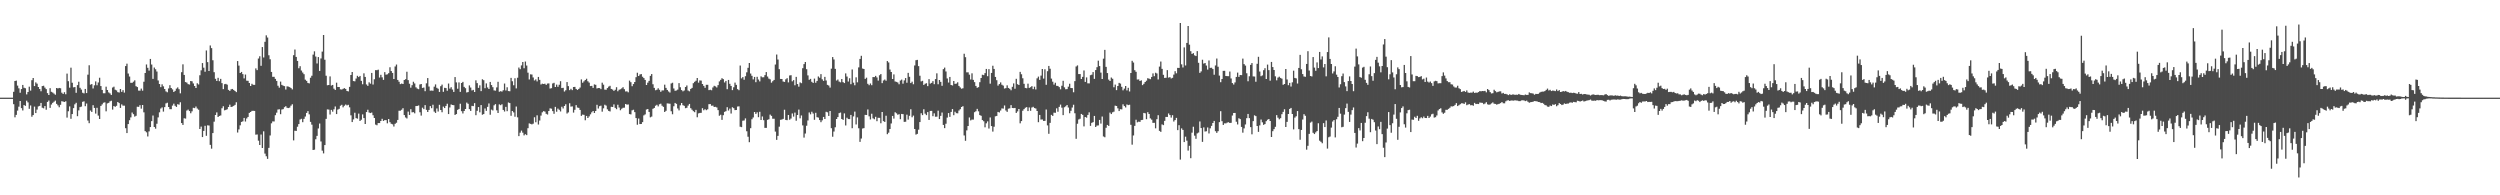 <?xml version="1.0" encoding="UTF-8"?>
<svg xmlns="http://www.w3.org/2000/svg" width="1920" height="150">
  <path d="M0 75.000h1v1.000H0zM1 75.000h1v1.000H1zM2 75.000h1v1.000H2zM3 75.000h1v1.000H3zM4 75.000h1v1.000H4zM5 75.000h1v1.000H5zM6 75.000h1v1.000H6zM7 75.000h1v1.000H7zM8 75.000h1v1.000H8zM9 75.000h1v1.000H9zM10 70.478h1v9.527H10zM11 62.216h1v27.896H11zM12 61.883h1v26.319H12zM13 65.749h1v19.202H13zM14 67.815h1v14.130H14zM15 71.228h1v6.331H15zM16 68.396h1v14.650H16zM17 65.219h1v19.600H17zM18 67.397h1v13.282H18zM19 67.797h1v13.507H19zM20 72.505h1v4.815H20zM21 70.653h1v7.995H21zM22 66.578h1v16.956H22zM23 69.572h1v11.449H23zM24 61.568h1v28.079H24zM25 59.917h1v28.448H25zM26 66.084h1v15.775H26zM27 63.284h1v23.567H27zM28 64.279h1v19.897H28zM29 66.829h1v14.869H29zM30 68.337h1v12.984H30zM31 70.072h1v8.958H31zM32 66.102h1v16.645H32zM33 65.858h1v17.351H33zM34 67.293h1v14.145H34zM35 68.469h1v15.826H35zM36 71.538h1v6.733H36zM37 72.951h1v4.265H37zM38 67.758h1v15.106H38zM39 70.522h1v9.738H39zM40 71.080h1v7.936H40zM41 71.870h1v6.267H41zM42 72.763h1v4.524H42zM43 67.569h1v12.202H43zM44 67.928h1v13.024H44zM45 67.528h1v14.866H45zM46 67.799h1v12.671H46zM47 71.146h1v6.575H47zM48 72.128h1v5.911H48zM49 70.787h1v7.573H49zM50 72.378h1v5.416H50zM51 56.526h1v33.773H51zM52 62.368h1v23.102H52zM53 67.323h1v14.400H53zM54 51.944h1v39.282H54zM55 63.537h1v24.091H55zM56 67.089h1v15.970H56zM57 66.872h1v13.233H57zM58 71.248h1v7.705H58zM59 65.365h1v23.853H59zM60 62.793h1v21.971H60zM61 67.452h1v14.842H61zM62 68.839h1v13.044H62zM63 71.220h1v6.938H63zM64 71.744h1v6.095H64zM65 68.287h1v13.251H65zM66 71.458h1v8.055H66zM67 57.335h1v35.236H67zM68 50.099h1v44.507H68zM69 65.028h1v19.876H69zM70 64.560h1v21.388H70zM71 67.963h1v12.831H71zM72 65.544h1v17.362H72zM73 62.490h1v24.754H73zM74 65.461h1v17.311H74zM75 63.331h1v25.446H75zM76 59.715h1v31.662H76zM77 66.114h1v15.219H77zM78 69.076h1v11.094H78zM79 71.643h1v7.252H79zM80 71.621h1v6.976H80zM81 66.545h1v18.943H81zM82 69.121h1v10.304H82zM83 70.940h1v8.061H83zM84 71.708h1v6.121H84zM85 72.897h1v4.487H85zM86 67.228h1v16.931H86zM87 66.579h1v14.859H87zM88 68.894h1v13.130H88zM89 69.403h1v11.876H89zM90 70.752h1v7.600H90zM91 71.075h1v8.105H91zM92 68.348h1v14.544H92zM93 70.578h1v9.575H93zM94 69.200h1v11.975H94zM95 71.113h1v10.032H95zM96 50.720h1v47.750H96zM97 48.921h1v53.281H97zM98 56.462h1v38.812H98zM99 58.771h1v33.543H99zM100 63.608h1v26.530H100zM101 63.576h1v22.866H101zM102 62.744h1v24.945H102zM103 61.712h1v27.813H103zM104 66.194h1v22.765H104zM105 66.867h1v15.121H105zM106 69.569h1v12.494H106zM107 69.658h1v11.144H107zM108 68.044h1v15.422H108zM109 69.614h1v11.023H109zM110 62.763h1v23.495H110zM111 56.043h1v44.652H111zM112 49.517h1v52.113H112zM113 52.054h1v52.763H113zM114 54.211h1v46.699H114zM115 45.270h1v52.323H115zM116 49.539h1v43.510H116zM117 60.579h1v28.143H117zM118 51.840h1v45.707H118zM119 53.211h1v45.614H119zM120 54.919h1v40.094H120zM121 61.802h1v28.364H121zM122 64.488h1v21.798H122zM123 66.921h1v16.441H123zM124 64.750h1v17.732H124zM125 66.310h1v19.377H125zM126 68.349h1v13.907H126zM127 70.214h1v9.185H127zM128 70.844h1v8.068H128zM129 67.945h1v14.220H129zM130 65.416h1v18.472H130zM131 67.560h1v16.284H131zM132 68.671h1v12.446H132zM133 70.649h1v8.953H133zM134 69.811h1v11.422H134zM135 68.058h1v14.069H135zM136 67.127h1v12.900H136zM137 68.497h1v11.867H137zM138 71.664h1v6.879H138zM139 55.434h1v39.072H139zM140 49.425h1v46.522H140zM141 57.534h1v33.296H141zM142 63.025h1v28.077H142zM143 63.414h1v21.472H143zM144 64.612h1v19.541H144zM145 64.922h1v20.387H145zM146 62.231h1v24.744H146zM147 62.474h1v23.045H147zM148 64.083h1v18.703H148zM149 66.048h1v16.977H149zM150 67.574h1v14.264H150zM151 63.956h1v19.389H151zM152 64.891h1v19.374H152zM153 57.780h1v41.314H153zM154 54.031h1v43.212H154zM155 48.446h1v56.796H155zM156 51.979h1v48.574H156zM157 55.088h1v41.502H157zM158 38.747h1v65.563H158zM159 47.728h1v48.526H159zM160 54.529h1v41.858H160zM161 34.915h1v76.344H161zM162 36.987h1v77.193H162zM163 46.270h1v55.914H163zM164 55.467h1v37.956H164zM165 60.512h1v27.797H165zM166 62.140h1v24.174H166zM167 59.730h1v30.135H167zM168 62.348h1v26.708H168zM169 60.573h1v28.124H169zM170 63.836h1v19.311H170zM171 68.433h1v13.187H171zM172 64.682h1v20.071H172zM173 64.388h1v20.015H173zM174 65.027h1v18.902H174zM175 69.002h1v13.188H175zM176 69.849h1v10.528H176zM177 68.623h1v13.546H177zM178 68.276h1v13.583H178zM179 69.086h1v12.228H179zM180 69.884h1v10.641H180zM181 70.772h1v7.781H181zM182 46.908h1v54.899H182zM183 50.368h1v49.035H183zM184 56.067h1v40.174H184zM185 55.220h1v38.422H185zM186 56.922h1v36.277H186zM187 60.235h1v30.340H187zM188 57.239h1v36.094H188zM189 61.928h1v29.055H189zM190 62.034h1v27.769H190zM191 63.768h1v22.907H191zM192 66.028h1v19.987H192zM193 64.351h1v20.803H193zM194 65.105h1v19.994H194zM195 65.165h1v20.012H195zM196 52.538h1v50.886H196zM197 53.884h1v49.397H197zM198 44.929h1v63.093H198zM199 43.217h1v68.143H199zM200 50.518h1v52.793H200zM201 36.129h1v77.518H201zM202 44.118h1v56.742H202zM203 32.093h1v85.850H203zM204 27.139h1v92.873H204zM205 28.845h1v93.144H205zM206 42.430h1v71.135H206zM207 45.524h1v58.520H207zM208 55.236h1v39.469H208zM209 58.985h1v34.229H209zM210 58.977h1v34.302H210zM211 60.575h1v27.880H211zM212 62.148h1v24.400H212zM213 65.840h1v18.294H213zM214 67.339h1v16.560H214zM215 62.682h1v25.048H215zM216 65.194h1v18.930H216zM217 65.809h1v18.010H217zM218 66.127h1v16.202H218zM219 68.786h1v12.762H219zM220 66.305h1v16.482H220zM221 66.485h1v16.534H221zM222 66.934h1v15.699H222zM223 67.641h1v13.494H223zM224 68.679h1v11.379H224zM225 42.404h1v65.441H225zM226 38.052h1v62.373H226zM227 43.712h1v56.831H227zM228 46.807h1v50.522H228zM229 52.416h1v42.848H229zM230 50.866h1v40.923H230zM231 54.167h1v37.078H231zM232 55.711h1v38.122H232zM233 57.006h1v34.263H233zM234 61.172h1v28.321H234zM235 62.118h1v24.632H235zM236 63.680h1v21.680H236zM237 64.062h1v23.748H237zM238 59.707h1v33.903H238zM239 58.165h1v37.598H239zM240 41.927h1v73.291H240zM241 39.445h1v75.508H241zM242 43.404h1v63.548H242zM243 48.724h1v55.606H243zM244 43.820h1v54.861H244zM245 54.486h1v40.398H245zM246 44.908h1v63.750H246zM247 39.618h1v76.089H247zM248 26.890h1v90.931H248zM249 45.869h1v65.558H249zM250 58.176h1v33.091H250zM251 65.504h1v18.522H251zM252 65.288h1v18.875H252zM253 58.692h1v29.264H253zM254 65.676h1v18.706H254zM255 65.217h1v20.550H255zM256 68.082h1v15.874H256zM257 69.087h1v12.680H257zM258 63.485h1v24.119H258zM259 66.799h1v17.351H259zM260 66.818h1v16.753H260zM261 68.599h1v12.621H261zM262 68.750h1v11.726H262zM263 68.194h1v14.254H263zM264 67.694h1v13.516H264zM265 68.290h1v11.993H265zM266 69.889h1v11.039H266zM267 70.202h1v10.294H267zM268 66.709h1v15.736H268zM269 57.589h1v30.982H269zM270 55.272h1v38.490H270zM271 62.260h1v29.458H271zM272 62.442h1v24.116H272zM273 60.340h1v30.376H273zM274 58.195h1v32.934H274zM275 59.193h1v28.070H275zM276 58.319h1v34.621H276zM277 62.109h1v29.834H277zM278 64.694h1v23.180H278zM279 56.302h1v34.378H279zM280 59.071h1v36.170H280zM281 64.845h1v21.230H281zM282 65.928h1v18.335H282zM283 63.215h1v23.205H283zM284 64.245h1v22.590H284zM285 56.006h1v30.443H285zM286 64.910h1v23.612H286zM287 60.871h1v29.750H287zM288 53.874h1v41.819H288zM289 53.919h1v42.294H289zM290 53.482h1v41.018H290zM291 59.566h1v34.970H291zM292 57.427h1v35.478H292zM293 59.407h1v31.834H293zM294 61.313h1v31.585H294zM295 55.417h1v36.866H295zM296 57.352h1v34.920H296zM297 57.068h1v37.652H297zM298 56.202h1v35.179H298zM299 51.645h1v42.224H299zM300 54.594h1v40.502H300zM301 56.032h1v39.467H301zM302 60.677h1v36.500H302zM303 51.056h1v44.006H303zM304 49.585h1v44.685H304zM305 61.388h1v30.744H305zM306 62.753h1v22.284H306zM307 64.635h1v20.342H307zM308 64.178h1v20.108H308zM309 64.504h1v18.597H309zM310 61.462h1v26.888H310zM311 60.808h1v29.425H311zM312 55.079h1v35.920H312zM313 61.550h1v24.165H313zM314 64.327h1v23.919H314zM315 67.315h1v16.554H315zM316 65.425h1v20.854H316zM317 62.776h1v23.324H317zM318 64.085h1v22.970H318zM319 67.090h1v14.372H319zM320 68.036h1v13.333H320zM321 68.517h1v12.460H321zM322 64.869h1v21.341H322zM323 64.537h1v24.245H323zM324 67.558h1v15.116H324zM325 67.203h1v16.613H325zM326 70.017h1v10.739H326zM327 64.016h1v20.344H327zM328 59.973h1v26.028H328zM329 66.482h1v17.934H329zM330 69.638h1v11.868H330zM331 69.528h1v13.554H331zM332 69.681h1v10.744H332zM333 66.586h1v19.137H333zM334 64.810h1v21.940H334zM335 67.434h1v15.879H335zM336 68.139h1v17.509H336zM337 70.617h1v9.893H337zM338 66.223h1v18.250H338zM339 64.987h1v21.245H339zM340 70.517h1v11.348H340zM341 67.446h1v15.531H341zM342 67.630h1v13.728H342zM343 69.664h1v9.982H343zM344 64.129h1v23.481H344zM345 68.048h1v14.468H345zM346 66.953h1v13.256H346zM347 68.748h1v11.902H347zM348 70.593h1v10.177H348zM349 59.186h1v29.064H349zM350 63.260h1v24.347H350zM351 68.131h1v16.270H351zM352 63.286h1v20.376H352zM353 70.574h1v9.086H353zM354 63.730h1v21.668H354zM355 62.858h1v24.270H355zM356 66.707h1v18.540H356zM357 67.749h1v15.963H357zM358 71.012h1v7.808H358zM359 70.721h1v9.012H359zM360 65.580h1v18.259H360zM361 67.222h1v17.991H361zM362 69.455h1v11.869H362zM363 69.032h1v12.468H363zM364 70.674h1v8.552H364zM365 61.684h1v26.768H365zM366 63.823h1v21.291H366zM367 67.494h1v14.715H367zM368 65.530h1v20.743H368zM369 69.977h1v10.717H369zM370 60.878h1v27.247H370zM371 61.583h1v26.011H371zM372 67.721h1v15.588H372zM373 64.060h1v21.081H373zM374 67.150h1v14.949H374zM375 68.338h1v11.145H375zM376 62.914h1v25.178H376zM377 65.336h1v18.844H377zM378 66.974h1v17.854H378zM379 69.440h1v11.478H379zM380 69.652h1v10.311H380zM381 67.124h1v17.634H381zM382 62.835h1v23.973H382zM383 70.436h1v9.766H383zM384 70.037h1v10.736H384zM385 70.374h1v9.726H385zM386 69.316h1v15.089H386zM387 64.164h1v21.474H387zM388 69.457h1v12.597H388zM389 66.995h1v18.423H389zM390 69.917h1v8.767H390zM391 70.102h1v9.033H391zM392 59.811h1v29.147H392zM393 62.424h1v22.840H393zM394 65.482h1v20.837H394zM395 60.130h1v29.501H395zM396 67.891h1v13.917H396zM397 59.697h1v30.433H397zM398 51.883h1v52.652H398zM399 53.125h1v48.748H399zM400 50.208h1v50.112H400zM401 47.598h1v54.297H401zM402 52.439h1v51.522H402zM403 47.248h1v55.823H403zM404 50.314h1v53.471H404zM405 55.817h1v42.659H405zM406 61.051h1v33.740H406zM407 57.104h1v38.037H407zM408 57.248h1v38.274H408zM409 59.498h1v35.456H409zM410 61.785h1v28.275H410zM411 60.983h1v32.939H411zM412 62.533h1v26.055H412zM413 59.105h1v36.557H413zM414 61.338h1v31.234H414zM415 64.888h1v23.869H415zM416 64.253h1v22.029H416zM417 64.498h1v20.868H417zM418 64.261h1v21.466H418zM419 65.203h1v22.197H419zM420 64.142h1v23.810H420zM421 64.074h1v21.152H421zM422 68.014h1v15.201H422zM423 67.728h1v15.734H423zM424 64.116h1v21.242H424zM425 63.586h1v23.808H425zM426 66.792h1v15.264H426zM427 64.953h1v20.838H427zM428 66.668h1v16.752H428zM429 65.059h1v19.264H429zM430 62.361h1v23.235H430zM431 67.618h1v14.377H431zM432 67.415h1v15.876H432zM433 70.277h1v11.155H433zM434 69.339h1v10.739H434zM435 63.031h1v24.161H435zM436 66.126h1v20.208H436zM437 69.232h1v10.078H437zM438 68.180h1v13.671H438zM439 69.242h1v12.493H439zM440 66.820h1v19.681H440zM441 66.702h1v17.624H441zM442 68.297h1v12.464H442zM443 69.074h1v13.505H443zM444 68.288h1v14.570H444zM445 67.211h1v17.230H445zM446 60.967h1v28.028H446zM447 63.544h1v24.475H447zM448 62.441h1v25.785H448zM449 61.457h1v30.893H449zM450 60.448h1v28.611H450zM451 62.420h1v28.192H451zM452 63.458h1v25.943H452zM453 66.114h1v21.679H453zM454 65.937h1v20.319H454zM455 67.499h1v17.740H455zM456 64.799h1v21.980H456zM457 65.118h1v20.146H457zM458 67.922h1v12.579H458zM459 67.573h1v15.769H459zM460 67.631h1v13.911H460zM461 68.447h1v12.690H461zM462 63.469h1v22.290H462zM463 65.002h1v18.202H463zM464 68.805h1v11.634H464zM465 68.957h1v12.149H465zM466 67.611h1v16.341H466zM467 66.486h1v18.701H467zM468 65.881h1v19.729H468zM469 68.316h1v13.702H469zM470 68.778h1v13.413H470zM471 69.777h1v10.426H471zM472 68.898h1v13.943H472zM473 66.950h1v16.910H473zM474 70.080h1v10.356H474zM475 68.923h1v13.645H475zM476 68.570h1v16.095H476zM477 67.872h1v15.615H477zM478 66.972h1v15.811H478zM479 68.488h1v14.204H479zM480 70.260h1v9.617H480zM481 70.131h1v10.229H481zM482 70.902h1v9.330H482zM483 61.882h1v25.708H483zM484 63.113h1v24.731H484zM485 66.205h1v18.549H485zM486 64.539h1v19.731H486zM487 62.986h1v23.149H487zM488 59.288h1v31.406H488zM489 55.854h1v39.947H489zM490 58.353h1v32.669H490zM491 57.191h1v38.073H491zM492 56.864h1v38.364H492zM493 58.944h1v34.858H493zM494 59.952h1v28.659H494zM495 61.382h1v26.458H495zM496 65.262h1v18.875H496zM497 63.485h1v20.246H497zM498 62.103h1v23.877H498zM499 58.270h1v31.847H499zM500 56.904h1v32.636H500zM501 64.734h1v18.806H501zM502 67.474h1v15.407H502zM503 69.337h1v11.848H503zM504 68.933h1v11.561H504zM505 67.784h1v13.926H505zM506 68.978h1v11.090H506zM507 70.521h1v9.116H507zM508 69.419h1v11.805H508zM509 69.450h1v12.633H509zM510 65.002h1v21.034H510zM511 67.485h1v17.598H511zM512 69.084h1v10.349H512zM513 70.268h1v9.251H513zM514 71.042h1v8.648H514zM515 64.114h1v21.353H515zM516 63.517h1v24.235H516zM517 67.938h1v13.691H517zM518 69.731h1v9.297H518zM519 69.466h1v10.323H519zM520 68.816h1v14.476H520zM521 63.832h1v20.951H521zM522 67.043h1v13.869H522zM523 69.170h1v9.924H523zM524 70.121h1v10.663H524zM525 69.501h1v11.802H525zM526 66.817h1v16.260H526zM527 65.642h1v17.125H527zM528 69.548h1v11.561H528zM529 70.164h1v9.676H529zM530 68.308h1v14.784H530zM531 67.505h1v16.765H531zM532 63.885h1v21.501H532zM533 62.817h1v23.372H533zM534 62.024h1v22.330H534zM535 59.883h1v30.193H535zM536 63.489h1v23.620H536zM537 61.724h1v24.999H537zM538 61.894h1v24.740H538zM539 64.500h1v18.618H539zM540 65.940h1v18.763H540zM541 67.428h1v16.456H541zM542 65.129h1v19.502H542zM543 65.141h1v18.814H543zM544 69.237h1v10.764H544zM545 68.923h1v10.984H545zM546 69.327h1v11.894H546zM547 67.158h1v13.962H547zM548 65.898h1v16.285H548zM549 66.333h1v15.697H549zM550 67.183h1v15.360H550zM551 65.374h1v19.214H551zM552 62.530h1v26.353H552zM553 61.346h1v26.782H553zM554 60.056h1v32.010H554zM555 60.789h1v27.682H555zM556 63.339h1v22.599H556zM557 62.170h1v23.223H557zM558 68.521h1v13.807H558zM559 61.380h1v23.534H559zM560 64.356h1v19.053H560zM561 65.975h1v21.202H561zM562 69.247h1v13.152H562zM563 66.995h1v16.117H563zM564 63.437h1v21.130H564zM565 65.192h1v19.303H565zM566 68.475h1v13.348H566zM567 69.286h1v12.385H567zM568 50.340h1v47.011H568zM569 60.224h1v37.407H569zM570 59.166h1v33.574H570zM571 61.232h1v31.282H571zM572 58.533h1v32.394H572zM573 55.542h1v45.290H573zM574 52.066h1v52.952H574zM575 48.408h1v60.813H575zM576 56.474h1v41.965H576zM577 58.206h1v33.399H577zM578 60.987h1v29.224H578zM579 59.062h1v26.951H579zM580 63.110h1v24.414H580zM581 59.004h1v27.264H581zM582 61.093h1v28.918H582zM583 62.496h1v23.381H583zM584 58.622h1v33.549H584zM585 59.382h1v30.076H585zM586 59.361h1v32.956H586zM587 57.678h1v40.510H587zM588 55.366h1v42.854H588zM589 58.788h1v33.295H589zM590 60.367h1v31.252H590zM591 60.909h1v27.097H591zM592 63.482h1v25.481H592zM593 62.336h1v28.863H593zM594 61.397h1v29.793H594zM595 49.569h1v51.505H595zM596 41.865h1v65.574H596zM597 45.695h1v58.642H597zM598 53.152h1v44.120H598zM599 60.612h1v31.383H599zM600 60.690h1v31.096H600zM601 62.607h1v28.689H601zM602 62.916h1v21.370H602zM603 60.917h1v31.198H603zM604 60.037h1v32.302H604zM605 63.272h1v25.022H605zM606 57.960h1v33.973H606zM607 57.757h1v33.256H607zM608 62.438h1v24.696H608zM609 61.543h1v27.994H609zM610 65.472h1v21.000H610zM611 59.036h1v33.677H611zM612 64.587h1v23.732H612zM613 66.557h1v17.628H613zM614 63.283h1v27.614H614zM615 63.878h1v24.795H615zM616 52.382h1v43.921H616zM617 49.270h1v56.416H617zM618 47.622h1v54.950H618zM619 53.122h1v43.453H619zM620 57.903h1v34.606H620zM621 61.307h1v25.085H621zM622 60.574h1v27.228H622zM623 62.805h1v22.991H623zM624 63.684h1v23.513H624zM625 60.374h1v31.632H625zM626 63.561h1v23.047H626zM627 62.143h1v27.874H627zM628 58.747h1v31.574H628zM629 59.719h1v32.486H629zM630 56.936h1v36.916H630zM631 60.943h1v31.470H631zM632 62.108h1v27.672H632zM633 59.049h1v32.326H633zM634 61.795h1v24.074H634zM635 65.159h1v21.126H635zM636 65.670h1v23.386H636zM637 67.297h1v17.942H637zM638 52.728h1v45.738H638zM639 43.817h1v61.171H639zM640 45.680h1v55.358H640zM641 52.907h1v44.840H641zM642 61.834h1v29.536H642zM643 61.065h1v28.820H643zM644 62.690h1v24.215H644zM645 63.217h1v23.212H645zM646 60.664h1v30.727H646zM647 63.085h1v28.968H647zM648 63.790h1v23.282H648zM649 56.375h1v40.004H649zM650 58.790h1v31.632H650zM651 62.618h1v28.818H651zM652 60.130h1v31.351H652zM653 64.641h1v23.618H653zM654 53.359h1v45.124H654zM655 63.504h1v25.877H655zM656 65.480h1v20.213H656zM657 59.410h1v36.194H657zM658 63.207h1v26.939H658zM659 51.767h1v46.747H659zM660 45.245h1v63.727H660zM661 42.842h1v63.547H661zM662 52.632h1v46.079H662zM663 52.979h1v45.432H663zM664 60.575h1v27.635H664zM665 59.632h1v28.695H665zM666 64.350h1v19.702H666zM667 65.445h1v23.893H667zM668 64.109h1v27.651H668zM669 65.410h1v21.938H669zM670 59.212h1v31.645H670zM671 59.227h1v32.346H671zM672 58.278h1v31.445H672zM673 59.496h1v33.578H673zM674 61.891h1v28.557H674zM675 57.828h1v32.700H675zM676 56.864h1v37.803H676zM677 63.853h1v22.144H677zM678 61.779h1v31.263H678zM679 61.102h1v32.542H679zM680 62.029h1v26.834H680zM681 46.921h1v56.142H681zM682 47.976h1v53.902H682zM683 53.388h1v45.671H683zM684 55.281h1v39.526H684zM685 60.675h1v28.371H685zM686 57.126h1v33.947H686zM687 62.581h1v23.636H687zM688 62.877h1v24.176H688zM689 63.329h1v24.784H689zM690 64.727h1v22.981H690zM691 61.868h1v29.702H691zM692 61.127h1v26.369H692zM693 64.234h1v23.446H693zM694 61.725h1v31.889H694zM695 59.955h1v33.527H695zM696 63.559h1v24.521H696zM697 55.963h1v35.914H697zM698 59.008h1v29.937H698zM699 63.802h1v20.094H699zM700 62.712h1v27.334H700zM701 64.694h1v24.068H701zM702 50.268h1v48.780H702zM703 46.252h1v57.101H703zM704 45.968h1v56.853H704zM705 50.803h1v48.765H705zM706 58.158h1v35.581H706zM707 62.514h1v24.477H707zM708 62.035h1v26.393H708zM709 65.251h1v18.652H709zM710 64.323h1v22.977H710zM711 63.878h1v24.532H711zM712 66.167h1v19.925H712zM713 60.765h1v31.367H713zM714 64.193h1v21.023H714zM715 63.662h1v21.466H715zM716 62.317h1v26.908H716zM717 64.677h1v22.354H717zM718 60.713h1v28.919H718zM719 56.305h1v33.273H719zM720 64.702h1v20.306H720zM721 61.441h1v30.002H721zM722 62.852h1v26.120H722zM723 65.899h1v20.528H723zM724 53.077h1v42.872H724zM725 51.900h1v46.531H725zM726 54.901h1v40.113H726zM727 60.286h1v30.057H727zM728 63.405h1v23.415H728zM729 59.084h1v30.685H729zM730 65.290h1v20.685H730zM731 65.653h1v18.128H731zM732 62.189h1v26.291H732zM733 64.417h1v21.399H733zM734 64.191h1v22.769H734zM735 63.217h1v23.830H735zM736 66.000h1v18.897H736zM737 67.189h1v16.687H737zM738 68.170h1v14.016H738zM739 67.803h1v13.762H739zM740 41.277h1v62.777H740zM741 43.926h1v64.200H741zM742 55.572h1v44.584H742zM743 55.536h1v41.249H743zM744 57.327h1v32.862H744zM745 61.006h1v31.469H745zM746 56.304h1v35.559H746zM747 61.363h1v30.492H747zM748 63.066h1v23.084H748zM749 66.003h1v19.433H749zM750 67.413h1v16.212H750zM751 66.920h1v18.579H751zM752 63.111h1v25.245H752zM753 59.894h1v29.062H753zM754 57.418h1v34.814H754zM755 57.680h1v35.457H755zM756 56.169h1v41.611H756zM757 52.916h1v41.800H757zM758 58.509h1v34.734H758zM759 53.107h1v45.600H759zM760 64.281h1v25.918H760zM761 56.019h1v40.805H761zM762 50.484h1v50.591H762zM763 52.935h1v44.374H763zM764 59.109h1v30.231H764zM765 61.598h1v27.431H765zM766 65.739h1v20.211H766zM767 64.547h1v21.835H767zM768 63.279h1v21.613H768zM769 65.070h1v18.174H769zM770 65.751h1v17.642H770zM771 68.016h1v12.986H771zM772 67.674h1v17.158H772zM773 65.543h1v20.348H773zM774 67.555h1v15.918H774zM775 68.215h1v14.966H775zM776 69.312h1v11.433H776zM777 66.649h1v16.309H777zM778 64.027h1v19.018H778zM779 68.161h1v14.739H779zM780 60.520h1v26.228H780zM781 64.655h1v20.916H781zM782 65.262h1v18.466H782zM783 55.177h1v39.532H783zM784 57.015h1v35.943H784zM785 60.092h1v24.949H785zM786 64.338h1v19.475H786zM787 67.546h1v15.209H787zM788 67.776h1v14.527H788zM789 64.255h1v21.062H789zM790 67.501h1v15.029H790zM791 66.953h1v18.159H791zM792 66.156h1v16.419H792zM793 68.436h1v13.589H793zM794 66.557h1v16.455H794zM795 68.725h1v14.623H795zM796 60.143h1v25.093H796zM797 58.829h1v35.034H797zM798 61.348h1v26.942H798zM799 58.078h1v33.716H799zM800 52.969h1v38.779H800zM801 60.362h1v32.525H801zM802 53.195h1v39.606H802zM803 65.108h1v19.036H803zM804 54.695h1v41.598H804zM805 50.624h1v52.150H805zM806 52.810h1v41.577H806zM807 60.389h1v27.816H807zM808 62.719h1v26.301H808zM809 64.970h1v21.572H809zM810 63.553h1v23.068H810zM811 65.903h1v17.319H811zM812 65.990h1v19.798H812zM813 66.896h1v15.180H813zM814 68.611h1v11.713H814zM815 65.849h1v16.854H815zM816 62.035h1v26.373H816zM817 67.087h1v15.289H817zM818 68.540h1v13.136H818zM819 68.476h1v12.175H819zM820 66.537h1v16.036H820zM821 64.317h1v22.646H821zM822 67.584h1v17.535H822zM823 67.673h1v14.934H823zM824 70.877h1v9.543H824zM825 62.326h1v24.641H825zM826 51.044h1v55.564H826zM827 50.201h1v44.821H827zM828 56.866h1v34.872H828zM829 56.866h1v34.329H829zM830 60.667h1v26.835H830zM831 59.030h1v29.185H831zM832 54.132h1v42.941H832zM833 62.926h1v26.926H833zM834 59.446h1v30.909H834zM835 64.002h1v24.245H835zM836 64.060h1v22.205H836zM837 57.774h1v38.884H837zM838 57.330h1v37.020H838zM839 55.361h1v38.419H839zM840 60.586h1v28.448H840zM841 53.824h1v43.707H841zM842 51.590h1v44.887H842zM843 46.575h1v49.723H843zM844 50.739h1v41.386H844zM845 55.745h1v39.194H845zM846 60.679h1v28.821H846zM847 45.060h1v59.742H847zM848 38.319h1v67.088H848zM849 51.353h1v46.772H849zM850 56.130h1v39.836H850zM851 61.120h1v35.616H851zM852 62.198h1v24.299H852zM853 59.531h1v28.053H853zM854 60.469h1v25.787H854zM855 66.996h1v18.787H855zM856 64.993h1v16.151H856zM857 69.229h1v12.188H857zM858 66.049h1v17.173H858zM859 63.643h1v21.634H859zM860 64.229h1v19.638H860zM861 66.650h1v17.348H861zM862 69.396h1v10.726H862zM863 68.032h1v13.453H863zM864 66.026h1v16.499H864zM865 69.415h1v10.838H865zM866 67.418h1v13.324H866zM867 70.252h1v10.176H867zM868 56.085h1v39.768H868zM869 46.685h1v64.404H869zM870 48.012h1v56.038H870zM871 53.910h1v42.757H871zM872 55.168h1v36.794H872zM873 61.072h1v32.899H873zM874 60.969h1v32.447H874zM875 62.186h1v31.423H875zM876 61.704h1v30.482H876zM877 65.393h1v26.687H877zM878 64.379h1v22.349H878zM879 62.968h1v24.079H879zM880 61.935h1v29.621H880zM881 60.072h1v26.119H881zM882 60.424h1v27.131H882zM883 60.847h1v30.106H883zM884 59.068h1v32.812H884zM885 56.346h1v38.036H885zM886 58.528h1v35.788H886zM887 55.850h1v42.694H887zM888 56.402h1v35.143H888zM889 61.048h1v27.414H889zM890 51.125h1v49.395H890zM891 47.246h1v54.045H891zM892 52.880h1v42.643H892zM893 57.438h1v38.660H893zM894 59.850h1v32.963H894zM895 59.687h1v30.107H895zM896 53.855h1v35.970H896zM897 59.618h1v27.546H897zM898 59.218h1v29.151H898zM899 60.284h1v30.056H899zM900 59.755h1v28.725H900zM901 57.303h1v36.022H901zM902 54.684h1v37.534H902zM903 56.294h1v34.238H903zM904 52.110h1v47.821H904zM905 52.190h1v43.960H905zM906 17.643h1v104.909H906zM907 49.419h1v49.204H907zM908 51.814h1v47.993H908zM909 36.400h1v72.688H909zM910 50.252h1v54.718H910zM911 32.978h1v75.043H911zM912 19.960h1v95.687H912zM913 34.302h1v77.648H913zM914 39.329h1v82.189H914zM915 41.432h1v60.481H915zM916 40.795h1v56.558H916zM917 42.472h1v61.727H917zM918 43.042h1v63.536H918zM919 39.283h1v63.168H919zM920 48.206h1v53.556H920zM921 55.967h1v37.336H921zM922 54.857h1v43.509H922zM923 45.894h1v63.043H923zM924 48.867h1v48.991H924zM925 48.373h1v52.627H925zM926 50.317h1v50.479H926zM927 53.446h1v44.455H927zM928 46.451h1v56.066H928zM929 52.145h1v46.404H929zM930 52.039h1v44.648H930zM931 53.043h1v41.437H931zM932 57.389h1v35.464H932zM933 50.260h1v50.509H933zM934 44.930h1v57.119H934zM935 51.268h1v49.486H935zM936 58.065h1v35.719H936zM937 63.127h1v22.299H937zM938 60.688h1v32.377H938zM939 54.444h1v41.524H939zM940 54.376h1v40.357H940zM941 58.347h1v36.412H941zM942 58.461h1v35.700H942zM943 58.528h1v35.347H943zM944 54.947h1v39.519H944zM945 60.255h1v34.052H945zM946 63.806h1v24.937H946zM947 64.902h1v21.891H947zM948 63.307h1v23.432H948zM949 59.099h1v34.369H949zM950 55.735h1v39.844H950zM951 59.041h1v31.768H951zM952 57.602h1v33.904H952zM953 57.703h1v39.757H953zM954 45.016h1v56.856H954zM955 49.247h1v49.386H955zM956 50.407h1v45.208H956zM957 56.280h1v34.487H957zM958 62.416h1v25.086H958zM959 58.585h1v32.132H959zM960 49.802h1v47.839H960zM961 48.457h1v54.732H961zM962 58.690h1v34.349H962zM963 58.756h1v29.839H963zM964 62.747h1v26.419H964zM965 48.984h1v47.797H965zM966 43.614h1v57.678H966zM967 54.942h1v41.350H967zM968 58.497h1v33.318H968zM969 57.928h1v36.038H969zM970 53.909h1v41.982H970zM971 52.357h1v42.946H971zM972 60.648h1v32.455H972zM973 49.632h1v42.346H973zM974 53.857h1v37.535H974zM975 61.955h1v30.963H975zM976 47.560h1v57.665H976zM977 51.531h1v49.248H977zM978 53.785h1v45.367H978zM979 58.645h1v38.741H979zM980 61.698h1v26.708H980zM981 59.596h1v30.766H981zM982 58.871h1v32.793H982zM983 59.846h1v30.952H983zM984 60.423h1v27.283H984zM985 65.151h1v20.787H985zM986 64.534h1v19.381H986zM987 52.974h1v44.564H987zM988 61.004h1v32.611H988zM989 65.444h1v22.132H989zM990 63.645h1v20.017H990zM991 66.451h1v16.430H991zM992 63.237h1v24.301H992zM993 54.248h1v45.128H993zM994 59.831h1v30.487H994zM995 60.234h1v29.082H995zM996 64.158h1v21.152H996zM997 52.180h1v46.970H997zM998 42.116h1v65.190H998zM999 53.213h1v46.599H999zM1000 56.894h1v34.924H1000zM1001 58.731h1v28.960H1001zM1002 58.999h1v29.939H1002zM1003 49.088h1v65.842H1003zM1004 39.298h1v72.665H1004zM1005 54.146h1v48.680H1005zM1006 58.393h1v35.777H1006zM1007 58.733h1v34.631H1007zM1008 43.825h1v58.182H1008zM1009 51.898h1v51.058H1009zM1010 54.366h1v47.300H1010zM1011 47.900h1v52.780H1011zM1012 52.285h1v42.388H1012zM1013 39.883h1v68.151H1013zM1014 45.674h1v63.211H1014zM1015 43.319h1v66.689H1015zM1016 51.737h1v42.819H1016zM1017 49.131h1v48.464H1017zM1018 58.646h1v33.892H1018zM1019 40.004h1v74.140H1019zM1020 28.736h1v76.661H1020zM1021 45.285h1v59.553H1021zM1022 49.129h1v48.861H1022zM1023 56.436h1v36.893H1023zM1024 54.810h1v37.411H1024zM1025 50.899h1v54.649H1025zM1026 57.340h1v34.268H1026zM1027 59.119h1v30.590H1027zM1028 67.191h1v15.720H1028zM1029 64.711h1v22.576H1029zM1030 58.520h1v39.220H1030zM1031 56.454h1v40.913H1031zM1032 63.082h1v24.933H1032zM1033 66.360h1v16.673H1033zM1034 69.992h1v9.597H1034zM1035 62.244h1v23.693H1035zM1036 58.654h1v35.002H1036zM1037 62.211h1v25.799H1037zM1038 64.496h1v20.069H1038zM1039 70.056h1v12.464H1039zM1040 51.147h1v50.937H1040zM1041 37.321h1v76.010H1041zM1042 43.289h1v66.975H1042zM1043 49.449h1v48.949H1043zM1044 59.193h1v40.996H1044zM1045 59.678h1v34.722H1045zM1046 51.897h1v56.548H1046zM1047 51.304h1v54.682H1047zM1048 61.303h1v32.963H1048zM1049 63.622h1v25.548H1049zM1050 65.150h1v21.061H1050zM1051 57.039h1v34.083H1051zM1052 51.037h1v50.510H1052zM1053 58.445h1v32.898H1053zM1054 62.003h1v29.961H1054zM1055 56.152h1v37.681H1055zM1056 46.001h1v54.243H1056zM1057 43.677h1v66.997H1057zM1058 48.145h1v48.997H1058zM1059 50.925h1v48.319H1059zM1060 55.559h1v38.055H1060zM1061 50.710h1v52.293H1061zM1062 34.148h1v79.305H1062zM1063 30.013h1v90.669H1063zM1064 43.507h1v65.901H1064zM1065 51.620h1v47.134H1065zM1066 60.928h1v25.152H1066zM1067 57.021h1v39.086H1067zM1068 46.198h1v55.738H1068zM1069 55.586h1v39.067H1069zM1070 59.486h1v28.547H1070zM1071 68.540h1v11.360H1071zM1072 57.027h1v34.234H1072zM1073 51.763h1v55.585H1073zM1074 53.117h1v44.270H1074zM1075 65.282h1v21.052H1075zM1076 67.092h1v15.879H1076zM1077 66.855h1v14.849H1077zM1078 49.852h1v45.595H1078zM1079 56.072h1v41.925H1079zM1080 62.463h1v24.575H1080zM1081 66.753h1v17.836H1081zM1082 67.198h1v17.086H1082zM1083 43.081h1v58.356H1083zM1084 57.185h1v34.666H1084zM1085 62.374h1v29.626H1085zM1086 62.368h1v27.309H1086zM1087 58.265h1v32.347H1087zM1088 58.452h1v30.489H1088zM1089 59.225h1v33.557H1089zM1090 59.042h1v31.892H1090zM1091 58.462h1v31.604H1091zM1092 60.986h1v29.825H1092zM1093 60.412h1v29.062H1093zM1094 63.000h1v27.648H1094zM1095 59.565h1v31.096H1095zM1096 62.672h1v26.335H1096zM1097 63.385h1v27.219H1097zM1098 62.639h1v26.902H1098zM1099 63.852h1v23.937H1099zM1100 65.925h1v21.411H1100zM1101 62.489h1v27.834H1101zM1102 62.079h1v27.931H1102zM1103 62.311h1v26.348H1103zM1104 64.036h1v20.824H1104zM1105 63.877h1v19.895H1105zM1106 63.886h1v19.282H1106zM1107 58.478h1v27.854H1107zM1108 55.624h1v31.765H1108zM1109 58.073h1v28.527H1109zM1110 60.227h1v24.121H1110zM1111 62.282h1v22.031H1111zM1112 63.131h1v20.463H1112zM1113 63.116h1v19.694H1113zM1114 64.739h1v16.899H1114zM1115 64.915h1v16.864H1115zM1116 66.381h1v15.063H1116zM1117 67.201h1v13.345H1117zM1118 67.228h1v11.990H1118zM1119 65.833h1v15.638H1119zM1120 67.777h1v13.016H1120zM1121 68.446h1v11.587H1121zM1122 70.601h1v8.704H1122zM1123 70.176h1v9.204H1123zM1124 69.818h1v10.022H1124zM1125 70.617h1v7.967H1125zM1126 69.427h1v11.354H1126zM1127 71.068h1v9.208H1127zM1128 71.318h1v8.632H1128zM1129 71.134h1v9.736H1129zM1130 71.178h1v9.576H1130zM1131 70.362h1v10.847H1131zM1132 71.370h1v7.624H1132zM1133 71.103h1v8.845H1133zM1134 71.206h1v8.555H1134zM1135 70.712h1v9.208H1135zM1136 69.930h1v8.793H1136zM1137 70.152h1v8.754H1137zM1138 69.885h1v9.124H1138zM1139 69.997h1v10.006H1139zM1140 69.785h1v9.733H1140zM1141 70.915h1v7.569H1141zM1142 68.358h1v11.783H1142zM1143 69.204h1v11.284H1143zM1144 70.741h1v9.455H1144zM1145 71.774h1v7.619H1145zM1146 71.575h1v7.092H1146zM1147 68.896h1v10.767H1147zM1148 69.978h1v9.832H1148zM1149 70.927h1v9.442H1149zM1150 70.545h1v9.421H1150zM1151 70.205h1v9.467H1151zM1152 70.148h1v9.052H1152zM1153 71.769h1v6.589H1153zM1154 71.330h1v7.960H1154zM1155 72.117h1v7.240H1155zM1156 72.093h1v5.739H1156zM1157 72.490h1v4.684H1157zM1158 73.086h1v3.921H1158zM1159 72.365h1v5.227H1159zM1160 72.966h1v4.166H1160zM1161 72.572h1v4.629H1161zM1162 72.574h1v4.756H1162zM1163 72.846h1v4.183H1163zM1164 72.706h1v4.500H1164zM1165 72.822h1v4.463H1165zM1166 72.159h1v5.535H1166zM1167 72.731h1v4.917H1167zM1168 72.918h1v4.211H1168zM1169 73.006h1v4.019H1169zM1170 73.152h1v3.995H1170zM1171 72.609h1v5.073H1171zM1172 72.913h1v4.346H1172zM1173 72.848h1v5.354H1173zM1174 70.942h1v7.936H1174zM1175 71.509h1v7.003H1175zM1176 71.623h1v6.725H1176zM1177 71.889h1v6.216H1177zM1178 72.776h1v4.842H1178zM1179 72.088h1v5.619H1179zM1180 72.173h1v5.703H1180zM1181 72.039h1v6.278H1181zM1182 71.137h1v7.319H1182zM1183 70.574h1v8.581H1183zM1184 70.372h1v8.616H1184zM1185 70.352h1v9.325H1185zM1186 69.923h1v10.748H1186zM1187 68.995h1v11.933H1187zM1188 68.047h1v13.846H1188zM1189 69.485h1v12.576H1189zM1190 68.989h1v12.063H1190zM1191 69.948h1v11.511H1191zM1192 69.518h1v10.688H1192zM1193 69.696h1v10.901H1193zM1194 70.014h1v9.973H1194zM1195 68.701h1v12.913H1195zM1196 69.957h1v10.843H1196zM1197 69.219h1v9.963H1197zM1198 70.667h1v9.180H1198zM1199 70.440h1v10.254H1199zM1200 69.937h1v10.391H1200zM1201 70.233h1v9.166H1201zM1202 69.824h1v10.036H1202zM1203 70.483h1v9.093H1203zM1204 70.801h1v8.700H1204zM1205 71.293h1v7.541H1205zM1206 71.156h1v7.453H1206zM1207 71.479h1v7.475H1207zM1208 71.208h1v7.007H1208zM1209 71.355h1v7.064H1209zM1210 71.846h1v6.727H1210zM1211 72.003h1v5.364H1211zM1212 70.725h1v6.904H1212zM1213 72.194h1v5.839H1213zM1214 72.029h1v5.611H1214zM1215 72.625h1v4.591H1215zM1216 72.214h1v5.784H1216zM1217 72.267h1v5.396H1217zM1218 72.488h1v4.816H1218zM1219 72.678h1v4.430H1219zM1220 72.741h1v4.176H1220zM1221 73.368h1v3.093H1221zM1222 72.809h1v4.438H1222zM1223 72.463h1v4.973H1223zM1224 72.737h1v4.516H1224zM1225 72.977h1v4.430H1225zM1226 72.812h1v4.044H1226zM1227 72.794h1v4.273H1227zM1228 73.130h1v3.825H1228zM1229 73.013h1v3.906H1229zM1230 73.081h1v3.964H1230zM1231 73.198h1v4.276H1231zM1232 72.591h1v5.304H1232zM1233 72.233h1v5.780H1233zM1234 73.039h1v3.639H1234zM1235 73.608h1v2.987H1235zM1236 73.281h1v3.864H1236zM1237 73.270h1v3.316H1237zM1238 73.338h1v3.144H1238zM1239 73.650h1v2.747H1239zM1240 73.185h1v3.311H1240zM1241 73.467h1v3.114H1241zM1242 73.364h1v2.946H1242zM1243 73.745h1v2.802H1243zM1244 73.430h1v3.081H1244zM1245 73.832h1v2.381H1245zM1246 73.995h1v2.005H1246zM1247 73.918h1v2.099H1247zM1248 73.943h1v2.208H1248zM1249 74.096h1v2.089H1249zM1250 74.306h1v1.844H1250zM1251 74.214h1v1.550H1251zM1252 74.339h1v1.250H1252zM1253 74.487h1v1.081H1253zM1254 67.726h1v15.536H1254zM1255 64.367h1v21.629H1255zM1256 65.538h1v16.247H1256zM1257 67.996h1v13.167H1257zM1258 70.853h1v8.477H1258zM1259 71.700h1v6.637H1259zM1260 71.324h1v7.612H1260zM1261 71.975h1v6.016H1261zM1262 72.130h1v5.819H1262zM1263 72.191h1v5.756H1263zM1264 71.778h1v5.807H1264zM1265 71.246h1v7.157H1265zM1266 71.408h1v6.812H1266zM1267 70.933h1v7.331H1267zM1268 71.732h1v6.450H1268zM1269 69.724h1v11.015H1269zM1270 67.898h1v15.461H1270zM1271 69.236h1v11.889H1271zM1272 67.398h1v13.929H1272zM1273 63.556h1v24.664H1273zM1274 66.365h1v18.875H1274zM1275 65.812h1v17.783H1275zM1276 67.697h1v17.240H1276zM1277 68.355h1v15.317H1277zM1278 68.207h1v13.906H1278zM1279 69.038h1v10.876H1279zM1280 68.094h1v13.037H1280zM1281 70.696h1v9.301H1281zM1282 70.548h1v9.412H1282zM1283 70.561h1v7.977H1283zM1284 70.903h1v7.464H1284zM1285 70.549h1v7.418H1285zM1286 71.439h1v6.165H1286zM1287 71.775h1v5.948H1287zM1288 71.622h1v6.092H1288zM1289 72.458h1v5.038H1289zM1290 72.507h1v4.851H1290zM1291 73.141h1v3.896H1291zM1292 72.756h1v4.540H1292zM1293 72.426h1v4.833H1293zM1294 72.918h1v4.064H1294zM1295 73.163h1v3.591H1295zM1296 72.852h1v4.553H1296zM1297 68.872h1v12.956H1297zM1298 67.875h1v14.232H1298zM1299 69.508h1v10.601H1299zM1300 70.592h1v8.806H1300zM1301 72.519h1v4.691H1301zM1302 73.166h1v4.535H1302zM1303 72.575h1v4.383H1303zM1304 71.907h1v5.472H1304zM1305 71.970h1v6.425H1305zM1306 72.723h1v4.802H1306zM1307 73.179h1v3.881H1307zM1308 72.169h1v5.369H1308zM1309 72.647h1v4.348H1309zM1310 72.151h1v5.012H1310zM1311 71.572h1v7.120H1311zM1312 66.711h1v18.270H1312zM1313 71.647h1v7.427H1313zM1314 71.114h1v7.836H1314zM1315 71.740h1v6.160H1315zM1316 63.863h1v22.113H1316zM1317 65.937h1v16.492H1317zM1318 67.648h1v14.299H1318zM1319 66.664h1v21.127H1319zM1320 67.240h1v16.276H1320zM1321 69.664h1v11.837H1321zM1322 69.872h1v9.240H1322zM1323 70.040h1v9.877H1323zM1324 70.900h1v8.957H1324zM1325 72.034h1v7.174H1325zM1326 72.144h1v6.153H1326zM1327 71.551h1v6.732H1327zM1328 71.896h1v5.686H1328zM1329 71.431h1v7.471H1329zM1330 71.920h1v6.137H1330zM1331 72.380h1v5.384H1331zM1332 72.126h1v6.398H1332zM1333 72.105h1v5.249H1333zM1334 72.435h1v5.953H1334zM1335 70.493h1v8.920H1335zM1336 71.809h1v5.933H1336zM1337 71.021h1v6.933H1337zM1338 70.100h1v8.811H1338zM1339 69.633h1v8.821H1339zM1340 59.172h1v36.630H1340zM1341 57.779h1v35.538H1341zM1342 58.785h1v29.000H1342zM1343 63.817h1v22.480H1343zM1344 66.918h1v16.609H1344zM1345 67.729h1v14.531H1345zM1346 64.151h1v21.460H1346zM1347 67.767h1v14.001H1347zM1348 68.787h1v11.317H1348zM1349 71.159h1v7.942H1349zM1350 70.532h1v7.834H1350zM1351 71.541h1v7.185H1351zM1352 72.235h1v5.291H1352zM1353 71.932h1v5.920H1353zM1354 67.790h1v14.139H1354zM1355 64.331h1v25.984H1355zM1356 66.103h1v19.004H1356zM1357 67.643h1v13.518H1357zM1358 69.118h1v11.124H1358zM1359 62.316h1v27.533H1359zM1360 66.999h1v17.101H1360zM1361 63.849h1v22.270H1361zM1362 49.317h1v41.341H1362zM1363 61.654h1v25.707H1363zM1364 64.557h1v20.748H1364zM1365 69.503h1v13.304H1365zM1366 69.073h1v13.436H1366zM1367 67.803h1v13.019H1367zM1368 69.853h1v8.946H1368zM1369 70.629h1v8.896H1369zM1370 69.868h1v10.825H1370zM1371 63.200h1v22.894H1371zM1372 70.322h1v9.421H1372zM1373 70.796h1v7.193H1373zM1374 71.251h1v6.626H1374zM1375 71.200h1v7.350H1375zM1376 72.480h1v5.608H1376zM1377 71.571h1v6.493H1377zM1378 64.454h1v20.079H1378zM1379 70.348h1v10.327H1379zM1380 70.184h1v10.300H1380zM1381 71.863h1v6.450H1381zM1382 71.032h1v7.654H1382zM1383 59.840h1v27.834H1383zM1384 61.562h1v23.302H1384zM1385 66.378h1v16.573H1385zM1386 68.373h1v12.087H1386zM1387 69.953h1v9.144H1387zM1388 68.314h1v12.328H1388zM1389 51.968h1v47.005H1389zM1390 67.741h1v14.104H1390zM1391 70.682h1v8.199H1391zM1392 70.597h1v9.471H1392zM1393 71.260h1v7.107H1393zM1394 71.935h1v6.050H1394zM1395 72.276h1v5.567H1395zM1396 72.278h1v5.787H1396zM1397 61.246h1v26.583H1397zM1398 60.573h1v28.065H1398zM1399 67.001h1v15.802H1399zM1400 67.905h1v13.000H1400zM1401 69.209h1v11.167H1401zM1402 60.492h1v27.562H1402zM1403 61.033h1v26.873H1403zM1404 66.559h1v19.427H1404zM1405 58.385h1v32.707H1405zM1406 61.232h1v30.111H1406zM1407 67.023h1v15.199H1407zM1408 67.697h1v12.692H1408zM1409 69.674h1v9.879H1409zM1410 71.342h1v9.729H1410zM1411 71.644h1v8.003H1411zM1412 71.937h1v6.259H1412zM1413 64.004h1v20.603H1413zM1414 55.492h1v39.537H1414zM1415 67.683h1v14.998H1415zM1416 69.616h1v10.683H1416zM1417 70.073h1v9.946H1417zM1418 71.637h1v6.896H1418zM1419 72.345h1v5.396H1419zM1420 71.135h1v9.323H1420zM1421 57.979h1v30.194H1421zM1422 68.453h1v12.475H1422zM1423 70.460h1v9.407H1423zM1424 67.693h1v14.719H1424zM1425 67.061h1v16.135H1425zM1426 42.743h1v55.196H1426zM1427 48.861h1v49.521H1427zM1428 45.608h1v50.555H1428zM1429 49.986h1v44.681H1429zM1430 61.402h1v25.330H1430zM1431 60.757h1v26.463H1431zM1432 63.472h1v20.885H1432zM1433 63.750h1v23.462H1433zM1434 63.966h1v25.347H1434zM1435 61.384h1v27.829H1435zM1436 63.227h1v26.139H1436zM1437 64.808h1v23.834H1437zM1438 63.436h1v21.286H1438zM1439 67.135h1v16.762H1439zM1440 63.447h1v24.643H1440zM1441 59.350h1v29.480H1441zM1442 54.084h1v40.330H1442zM1443 58.246h1v31.330H1443zM1444 62.105h1v25.196H1444zM1445 59.873h1v28.262H1445zM1446 63.629h1v26.376H1446zM1447 62.574h1v23.023H1447zM1448 57.533h1v40.176H1448zM1449 54.610h1v41.328H1449zM1450 57.113h1v34.499H1450zM1451 57.821h1v32.284H1451zM1452 60.746h1v29.080H1452zM1453 61.256h1v28.957H1453zM1454 61.907h1v26.624H1454zM1455 65.257h1v20.705H1455zM1456 66.977h1v17.242H1456zM1457 66.783h1v15.779H1457zM1458 68.380h1v14.123H1458zM1459 67.869h1v13.836H1459zM1460 69.195h1v12.419H1460zM1461 69.819h1v10.682H1461zM1462 69.723h1v10.918H1462zM1463 70.444h1v9.279H1463zM1464 68.221h1v15.193H1464zM1465 69.325h1v11.953H1465zM1466 68.811h1v13.599H1466zM1467 66.015h1v18.024H1467zM1468 67.057h1v15.661H1468zM1469 49.699h1v48.212H1469zM1470 51.755h1v39.135H1470zM1471 59.315h1v28.954H1471zM1472 65.340h1v16.803H1472zM1473 69.730h1v11.335H1473zM1474 69.320h1v11.765H1474zM1475 70.108h1v11.464H1475zM1476 69.119h1v12.168H1476zM1477 66.319h1v21.390H1477zM1478 67.272h1v19.696H1478zM1479 70.460h1v9.880H1479zM1480 70.056h1v10.957H1480zM1481 69.610h1v11.572H1481zM1482 69.740h1v9.638H1482zM1483 68.724h1v14.396H1483zM1484 64.213h1v22.983H1484zM1485 63.084h1v24.146H1485zM1486 62.034h1v25.862H1486zM1487 65.564h1v18.781H1487zM1488 61.354h1v31.593H1488zM1489 64.040h1v21.575H1489zM1490 59.850h1v33.645H1490zM1491 62.035h1v31.453H1491zM1492 58.983h1v33.754H1492zM1493 61.545h1v27.662H1493zM1494 62.137h1v27.974H1494zM1495 63.962h1v24.300H1495zM1496 65.396h1v21.938H1496zM1497 64.704h1v22.330H1497zM1498 65.221h1v18.987H1498zM1499 67.299h1v15.131H1499zM1500 69.151h1v12.620H1500zM1501 69.469h1v12.270H1501zM1502 68.434h1v14.150H1502zM1503 68.714h1v13.033H1503zM1504 71.147h1v8.067H1504zM1505 71.231h1v8.379H1505zM1506 70.868h1v8.855H1506zM1507 67.444h1v14.794H1507zM1508 69.363h1v12.434H1508zM1509 66.844h1v15.614H1509zM1510 61.053h1v23.162H1510zM1511 62.306h1v20.555H1511zM1512 50.641h1v53.068H1512zM1513 46.351h1v57.907H1513zM1514 56.409h1v41.252H1514zM1515 58.599h1v30.760H1515zM1516 60.101h1v24.704H1516zM1517 63.240h1v19.876H1517zM1518 64.835h1v18.852H1518zM1519 66.089h1v18.511H1519zM1520 67.159h1v16.697H1520zM1521 67.064h1v16.695H1521zM1522 68.988h1v13.029H1522zM1523 68.811h1v13.463H1523zM1524 69.384h1v10.619H1524zM1525 71.127h1v7.718H1525zM1526 59.506h1v32.651H1526zM1527 54.353h1v41.102H1527zM1528 58.380h1v32.950H1528zM1529 56.384h1v39.173H1529zM1530 64.194h1v22.397H1530zM1531 64.015h1v23.192H1531zM1532 65.796h1v19.900H1532zM1533 54.909h1v42.225H1533zM1534 53.701h1v43.646H1534zM1535 48.376h1v50.707H1535zM1536 52.655h1v44.074H1536zM1537 52.922h1v43.073H1537zM1538 56.893h1v36.766H1538zM1539 60.173h1v32.828H1539zM1540 59.462h1v33.925H1540zM1541 61.826h1v27.065H1541zM1542 63.062h1v27.281H1542zM1543 65.821h1v21.996H1543zM1544 65.484h1v20.498H1544zM1545 64.913h1v21.119H1545zM1546 66.188h1v22.329H1546zM1547 67.978h1v16.573H1547zM1548 68.297h1v15.236H1548zM1549 68.996h1v14.155H1549zM1550 66.251h1v17.486H1550zM1551 66.442h1v17.727H1551zM1552 65.687h1v17.383H1552zM1553 64.392h1v21.356H1553zM1554 66.825h1v17.249H1554zM1555 40.072h1v70.807H1555zM1556 42.888h1v71.298H1556zM1557 46.737h1v54.573H1557zM1558 54.803h1v42.648H1558zM1559 54.661h1v41.265H1559zM1560 56.710h1v35.070H1560zM1561 57.850h1v34.007H1561zM1562 60.683h1v30.449H1562zM1563 59.855h1v34.231H1563zM1564 61.289h1v28.922H1564zM1565 63.358h1v24.267H1565zM1566 64.820h1v21.661H1566zM1567 64.635h1v22.535H1567zM1568 65.365h1v20.485H1568zM1569 62.491h1v26.152H1569zM1570 59.665h1v31.247H1570zM1571 52.848h1v44.832H1571zM1572 58.483h1v35.721H1572zM1573 64.386h1v23.669H1573zM1574 56.904h1v35.748H1574zM1575 60.120h1v28.730H1575zM1576 55.486h1v42.290H1576zM1577 53.092h1v43.424H1577zM1578 52.845h1v42.263H1578zM1579 54.565h1v38.621H1579zM1580 55.478h1v37.297H1580zM1581 59.308h1v32.770H1581zM1582 60.293h1v31.792H1582zM1583 60.496h1v28.141H1583zM1584 64.481h1v22.770H1584zM1585 66.094h1v19.312H1585zM1586 67.799h1v16.092H1586zM1587 68.004h1v14.471H1587zM1588 68.415h1v15.397H1588zM1589 68.285h1v13.813H1589zM1590 67.934h1v14.359H1590zM1591 69.526h1v12.802H1591zM1592 68.408h1v14.940H1592zM1593 68.539h1v15.128H1593zM1594 67.892h1v14.984H1594zM1595 69.493h1v12.634H1595zM1596 70.504h1v9.591H1596zM1597 71.930h1v5.699H1597zM1598 27.429h1v79.477H1598zM1599 48.300h1v52.422H1599zM1600 46.576h1v49.803H1600zM1601 56.517h1v34.549H1601zM1602 57.962h1v30.522H1602zM1603 57.076h1v41.123H1603zM1604 59.106h1v33.903H1604zM1605 58.748h1v32.255H1605zM1606 61.715h1v24.847H1606zM1607 64.524h1v19.898H1607zM1608 61.870h1v22.670H1608zM1609 60.827h1v28.996H1609zM1610 61.263h1v29.972H1610zM1611 63.450h1v23.545H1611zM1612 64.818h1v21.753H1612zM1613 58.435h1v32.287H1613zM1614 54.260h1v38.113H1614zM1615 56.197h1v32.722H1615zM1616 62.615h1v26.708H1616zM1617 50.298h1v45.908H1617zM1618 59.136h1v29.281H1618zM1619 54.778h1v42.113H1619zM1620 58.977h1v42.190H1620zM1621 56.743h1v37.631H1621zM1622 59.089h1v38.046H1622zM1623 61.095h1v30.267H1623zM1624 61.534h1v28.802H1624zM1625 60.594h1v32.334H1625zM1626 57.872h1v37.003H1626zM1627 65.087h1v22.817H1627zM1628 62.558h1v26.802H1628zM1629 64.469h1v21.532H1629zM1630 60.879h1v25.861H1630zM1631 60.306h1v26.246H1631zM1632 63.574h1v22.118H1632zM1633 66.423h1v19.403H1633zM1634 68.380h1v14.500H1634zM1635 64.401h1v25.850H1635zM1636 60.975h1v34.053H1636zM1637 63.047h1v29.992H1637zM1638 59.789h1v35.708H1638zM1639 60.232h1v32.818H1639zM1640 62.831h1v29.672H1640zM1641 39.672h1v82.429H1641zM1642 49.024h1v58.771H1642zM1643 55.694h1v35.400H1643zM1644 61.070h1v26.497H1644zM1645 67.020h1v17.982H1645zM1646 62.562h1v26.287H1646zM1647 59.311h1v29.492H1647zM1648 61.713h1v26.817H1648zM1649 63.797h1v21.868H1649zM1650 65.688h1v19.338H1650zM1651 63.304h1v25.575H1651zM1652 56.285h1v35.382H1652zM1653 58.391h1v32.609H1653zM1654 60.968h1v24.002H1654zM1655 60.506h1v28.395H1655zM1656 57.645h1v33.830H1656zM1657 49.876h1v51.369H1657zM1658 48.280h1v51.175H1658zM1659 55.562h1v37.171H1659zM1660 54.957h1v41.815H1660zM1661 52.175h1v41.218H1661zM1662 51.782h1v49.249H1662zM1663 54.285h1v48.732H1663zM1664 47.846h1v50.581H1664zM1665 55.967h1v36.637H1665zM1666 61.418h1v29.587H1666zM1667 58.605h1v36.268H1667zM1668 53.905h1v45.286H1668zM1669 51.508h1v57.607H1669zM1670 57.548h1v36.729H1670zM1671 59.460h1v29.657H1671zM1672 62.299h1v26.062H1672zM1673 57.590h1v39.306H1673zM1674 55.518h1v42.713H1674zM1675 59.270h1v30.872H1675zM1676 63.887h1v22.785H1676zM1677 63.125h1v22.523H1677zM1678 61.936h1v29.288H1678zM1679 47.313h1v51.379H1679zM1680 48.698h1v47.722H1680zM1681 58.626h1v34.402H1681zM1682 65.249h1v22.205H1682zM1683 58.834h1v31.421H1683zM1684 21.604h1v82.215H1684zM1685 31.829h1v81.670H1685zM1686 48.268h1v47.630H1686zM1687 53.395h1v38.347H1687zM1688 59.533h1v32.725H1688zM1689 57.500h1v31.217H1689zM1690 56.225h1v39.377H1690zM1691 59.117h1v33.022H1691zM1692 56.245h1v33.784H1692zM1693 57.441h1v31.255H1693zM1694 54.207h1v41.209H1694zM1695 48.607h1v49.547H1695zM1696 54.605h1v46.920H1696zM1697 54.439h1v40.137H1697zM1698 50.877h1v47.363H1698zM1699 54.666h1v38.530H1699zM1700 52.758h1v39.875H1700zM1701 45.073h1v59.010H1701zM1702 55.486h1v43.029H1702zM1703 53.118h1v45.704H1703zM1704 59.585h1v36.453H1704zM1705 42.698h1v72.025H1705zM1706 22.796h1v98.852H1706zM1707 39.479h1v69.707H1707zM1708 44.651h1v62.055H1708zM1709 48.600h1v52.117H1709zM1710 47.086h1v53.533H1710zM1711 44.416h1v58.407H1711zM1712 44.231h1v55.931H1712zM1713 57.464h1v36.322H1713zM1714 56.457h1v41.257H1714zM1715 58.091h1v34.665H1715zM1716 49.440h1v57.719H1716zM1717 41.992h1v76.408H1717zM1718 53.015h1v50.429H1718zM1719 52.833h1v46.254H1719zM1720 58.185h1v37.512H1720zM1721 51.969h1v52.629H1721zM1722 36.853h1v69.225H1722zM1723 47.784h1v50.192H1723zM1724 56.143h1v37.344H1724zM1725 59.755h1v29.247H1725zM1726 46.034h1v63.715H1726zM1727 32.620h1v81.106H1727zM1728 39.659h1v72.202H1728zM1729 52.182h1v50.499H1729zM1730 53.163h1v47.238H1730zM1731 43.107h1v51.178H1731zM1732 51.267h1v55.550H1732zM1733 37.617h1v70.567H1733zM1734 49.644h1v44.730H1734zM1735 49.022h1v47.057H1735zM1736 46.215h1v50.584H1736zM1737 38.157h1v70.863H1737zM1738 45.470h1v55.559H1738zM1739 40.763h1v69.229H1739zM1740 53.977h1v43.584H1740zM1741 50.267h1v55.624H1741zM1742 46.280h1v61.362H1742zM1743 36.641h1v71.816H1743zM1744 30.988h1v98.584H1744zM1745 52.190h1v48.092H1745zM1746 52.522h1v41.995H1746zM1747 53.834h1v40.293H1747zM1748 20.204h1v105.521H1748zM1749 27.329h1v94.379H1749zM1750 45.226h1v61.687H1750zM1751 42.367h1v58.940H1751zM1752 39.894h1v74.988H1752zM1753 49.156h1v48.978H1753zM1754 39.349h1v64.995H1754zM1755 19.770h1v102.119H1755zM1756 50.659h1v51.575H1756zM1757 49.476h1v52.283H1757zM1758 47.890h1v50.689H1758zM1759 35.200h1v74.717H1759zM1760 32.098h1v82.899H1760zM1761 35.703h1v70.741H1761zM1762 45.613h1v55.645H1762zM1763 45.062h1v65.445H1763zM1764 33.465h1v84.308H1764zM1765 18.842h1v117.468H1765zM1766 31.675h1v96.933H1766zM1767 51.794h1v54.219H1767zM1768 50.046h1v50.425H1768zM1769 31.123h1v94.283H1769zM1770 28.768h1v83.261H1770zM1771 49.979h1v51.668H1771zM1772 51.682h1v42.872H1772zM1773 48.451h1v50.659H1773zM1774 52.888h1v40.782H1774zM1775 52.134h1v40.765H1775zM1776 53.222h1v38.439H1776zM1777 57.136h1v34.819H1777zM1778 60.014h1v28.133H1778zM1779 65.372h1v19.306H1779zM1780 61.472h1v27.406H1780zM1781 63.144h1v23.725H1781zM1782 68.362h1v14.464H1782zM1783 68.334h1v15.028H1783zM1784 66.549h1v17.435H1784zM1785 66.127h1v18.349H1785zM1786 66.218h1v18.753H1786zM1787 68.513h1v13.426H1787zM1788 67.816h1v15.576H1788zM1789 67.243h1v17.490H1789zM1790 69.056h1v14.668H1790zM1791 67.027h1v17.155H1791zM1792 68.808h1v12.708H1792zM1793 69.711h1v12.931H1793zM1794 68.767h1v13.644H1794zM1795 68.761h1v14.014H1795zM1796 68.774h1v14.240H1796zM1797 67.157h1v14.575H1797zM1798 68.944h1v12.350H1798zM1799 68.713h1v16.392H1799zM1800 69.925h1v13.588H1800zM1801 69.070h1v14.111H1801zM1802 69.630h1v11.380H1802zM1803 70.504h1v9.748H1803zM1804 70.985h1v7.818H1804zM1805 71.374h1v7.474H1805zM1806 71.299h1v7.169H1806zM1807 70.656h1v8.136H1807zM1808 71.864h1v7.394H1808zM1809 71.128h1v8.233H1809zM1810 71.966h1v6.353H1810zM1811 72.433h1v5.724H1811zM1812 72.579h1v5.911H1812zM1813 72.103h1v5.037H1813zM1814 72.342h1v5.078H1814zM1815 72.751h1v5.522H1815zM1816 72.485h1v5.806H1816zM1817 72.325h1v5.078H1817zM1818 72.997h1v4.736H1818zM1819 72.806h1v4.908H1819zM1820 72.804h1v5.023H1820zM1821 73.277h1v3.600H1821zM1822 73.383h1v3.864H1822zM1823 73.087h1v3.609H1823zM1824 73.343h1v3.717H1824zM1825 73.384h1v2.977H1825zM1826 72.891h1v4.522H1826zM1827 73.000h1v3.459H1827zM1828 73.735h1v2.671H1828zM1829 73.660h1v2.827H1829zM1830 73.633h1v2.419H1830zM1831 73.088h1v3.497H1831zM1832 73.554h1v3.052H1832zM1833 73.309h1v3.159H1833zM1834 73.709h1v2.907H1834zM1835 73.466h1v3.021H1835zM1836 72.617h1v4.975H1836zM1837 73.141h1v4.164H1837zM1838 73.423h1v3.219H1838zM1839 73.385h1v3.013H1839zM1840 74.158h1v1.853H1840zM1841 73.988h1v1.926H1841zM1842 73.942h1v2.243H1842zM1843 74.083h1v1.937H1843zM1844 74.283h1v1.380H1844zM1845 74.499h1v1.092H1845zM1846 74.476h1v1.060H1846zM1847 73.638h1v2.949H1847zM1848 74.356h1v1.268H1848zM1849 74.516h1v1.000H1849zM1850 64.498h1v24.005H1850zM1851 65.159h1v22.937H1851zM1852 69.183h1v14.798H1852zM1853 69.332h1v11.706H1853zM1854 72.099h1v5.919H1854zM1855 61.108h1v31.899H1855zM1856 61.322h1v28.667H1856zM1857 66.029h1v20.642H1857zM1858 68.806h1v14.427H1858zM1859 71.576h1v6.938H1859zM1860 72.784h1v4.203H1860zM1861 73.685h1v2.629H1861zM1862 73.977h1v2.198H1862zM1863 74.077h1v1.724H1863zM1864 74.342h1v1.326H1864zM1865 74.435h1v1.069H1865zM1866 74.563h1v1.000H1866zM1867 74.596h1v1.000H1867zM1868 74.701h1v1.000H1868zM1869 74.720h1v1.000H1869zM1870 74.790h1v1.000H1870zM1871 74.796h1v1.000H1871zM1872 74.839h1v1.000H1872zM1873 74.863h1v1.000H1873zM1874 74.892h1v1.000H1874zM1875 74.914h1v1.000H1875zM1876 74.922h1v1.000H1876zM1877 74.934h1v1.000H1877zM1878 74.943h1v1.000H1878zM1879 74.953h1v1.000H1879zM1880 74.956h1v1.000H1880zM1881 74.963h1v1.000H1881zM1882 74.966h1v1.000H1882zM1883 74.971h1v1.000H1883zM1884 74.973h1v1.000H1884zM1885 74.977h1v1.000H1885zM1886 74.978h1v1.000H1886zM1887 74.981h1v1.000H1887zM1888 74.982h1v1.000H1888zM1889 74.983h1v1.000H1889zM1890 74.986h1v1.000H1890zM1891 74.988h1v1.000H1891zM1892 74.989h1v1.000H1892zM1893 74.989h1v1.000H1893zM1894 74.991h1v1.000H1894zM1895 74.992h1v1.000H1895zM1896 74.993h1v1.000H1896zM1897 74.993h1v1.000H1897zM1898 74.994h1v1.000H1898zM1899 74.994h1v1.000H1899zM1900 74.995h1v1.000H1900zM1901 74.995h1v1.000H1901zM1902 74.996h1v1.000H1902zM1903 74.996h1v1.000H1903zM1904 74.997h1v1.000H1904zM1905 74.997h1v1.000H1905zM1906 74.997h1v1.000H1906zM1907 74.998h1v1.000H1907zM1908 74.998h1v1.000H1908zM1909 74.998h1v1.000H1909zM1910 74.998h1v1.000H1910zM1911 74.998h1v1.000H1911zM1912 74.998h1v1.000H1912zM1913 74.999h1v1.000H1913zM1914 74.999h1v1.000H1914zM1915 74.999h1v1.000H1915zM1916 74.999h1v1.000H1916zM1917 74.999h1v1.000H1917zM1918 74.999h1v1.000H1918zM1919 74.999h1v1.000H1919z" fill="#4a4a4a"></path>
</svg>
